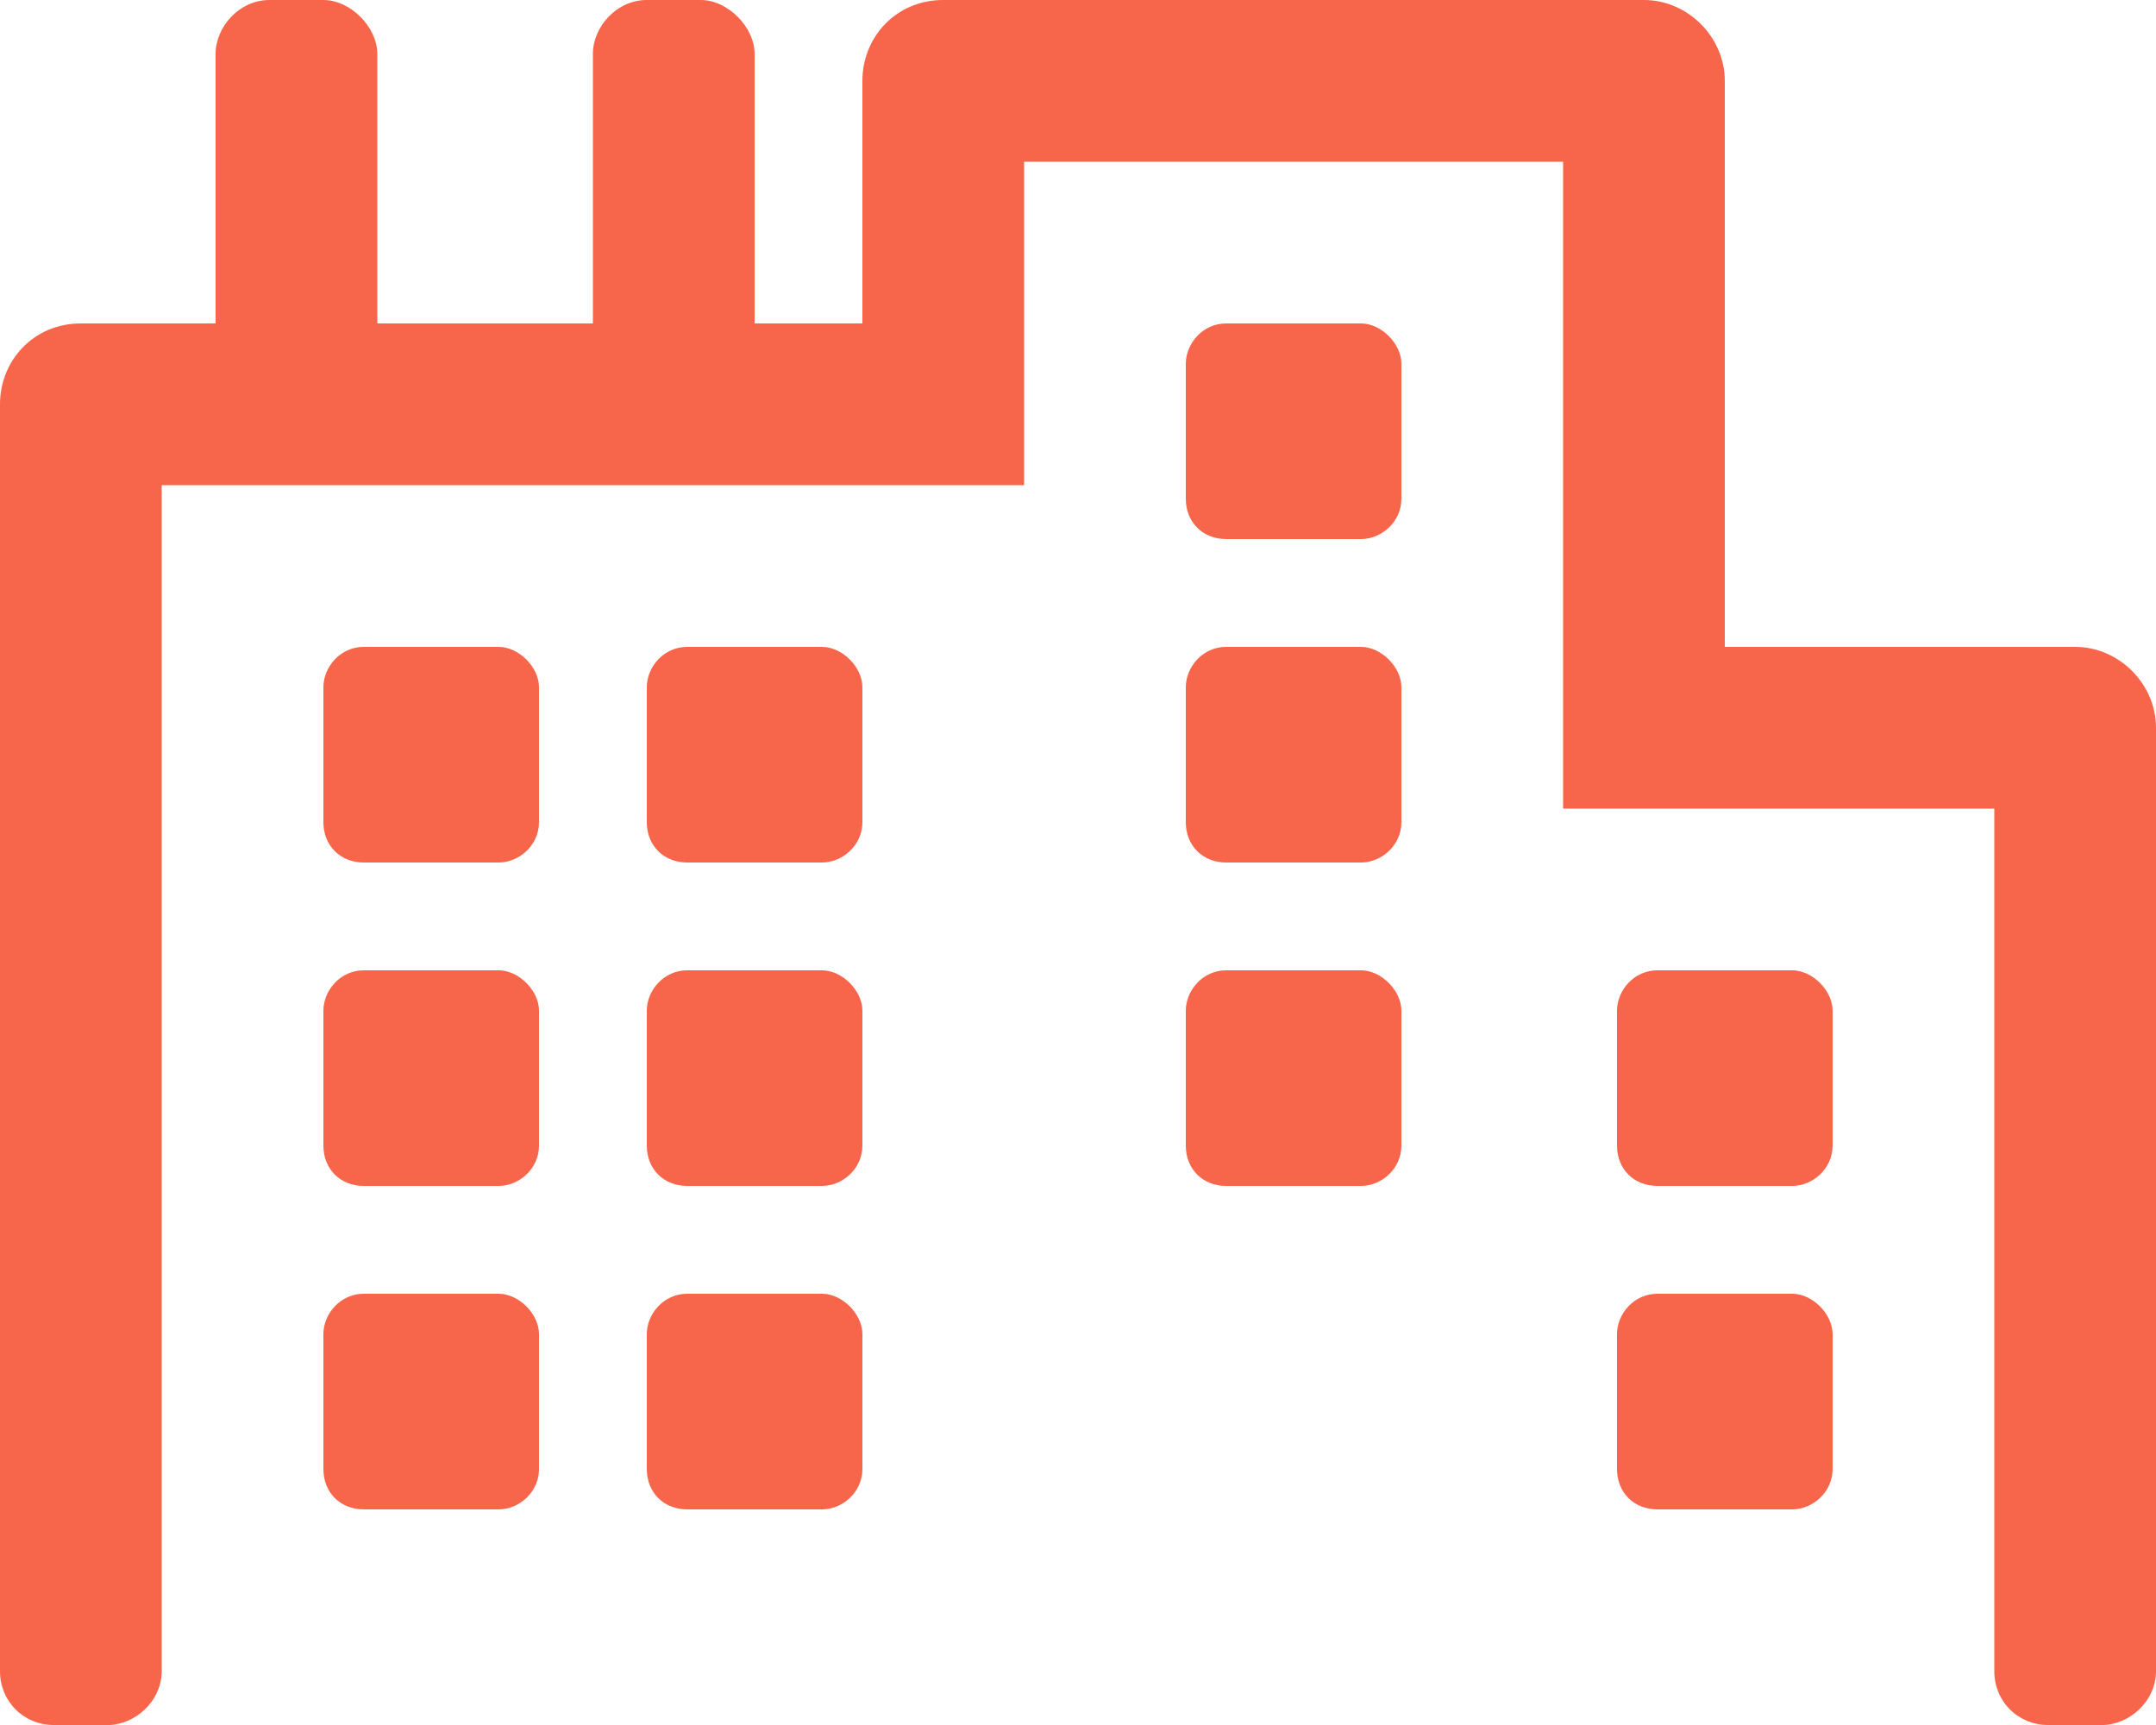 <svg width="60" height="48" viewBox="0 0 60 48" fill="none" xmlns="http://www.w3.org/2000/svg" xmlns:xlink="http://www.w3.org/1999/xlink">
	<desc>
			Created with Pixso.
	</desc>
	<defs/>
	<path d="M22.875 36L19.125 36C18.469 36 18 36.562 18 37.125L18 40.875C18 41.531 18.469 42 19.125 42L22.875 42C23.438 42 24 41.531 24 40.875L24 37.125C24 36.562 23.438 36 22.875 36ZM22.875 18L19.125 18C18.469 18 18 18.562 18 19.125L18 22.875C18 23.531 18.469 24 19.125 24L22.875 24C23.438 24 24 23.531 24 22.875L24 19.125C24 18.562 23.438 18 22.875 18ZM13.875 18L10.125 18C9.469 18 9 18.562 9 19.125L9 22.875C9 23.531 9.469 24 10.125 24L13.875 24C14.438 24 15 23.531 15 22.875L15 19.125C15 18.562 14.438 18 13.875 18ZM13.875 36L10.125 36C9.469 36 9 36.562 9 37.125L9 40.875C9 41.531 9.469 42 10.125 42L13.875 42C14.438 42 15 41.531 15 40.875L15 37.125C15 36.562 14.438 36 13.875 36ZM13.875 27L10.125 27C9.469 27 9 27.562 9 28.125L9 31.875C9 32.531 9.469 33 10.125 33L13.875 33C14.438 33 15 32.531 15 31.875L15 28.125C15 27.562 14.438 27 13.875 27ZM22.875 27L19.125 27C18.469 27 18 27.562 18 28.125L18 31.875C18 32.531 18.469 33 19.125 33L22.875 33C23.438 33 24 32.531 24 31.875L24 28.125C24 27.562 23.438 27 22.875 27ZM49.875 36L46.125 36C45.469 36 45 36.562 45 37.125L45 40.875C45 41.531 45.469 42 46.125 42L49.875 42C50.438 42 51 41.531 51 40.875L51 37.125C51 36.562 50.438 36 49.875 36ZM49.875 27L46.125 27C45.469 27 45 27.562 45 28.125L45 31.875C45 32.531 45.469 33 46.125 33L49.875 33C50.438 33 51 32.531 51 31.875L51 28.125C51 27.562 50.438 27 49.875 27ZM57.75 18L48 18L48 2.25C48 1.031 46.969 0 45.75 0L26.25 0C24.938 0 24 1.031 24 2.25L24 9L21 9L21 1.5C21 0.75 20.25 0 19.5 0L18 0C17.156 0 16.5 0.75 16.5 1.5L16.5 9L10.5 9L10.5 1.5C10.5 0.75 9.75 0 9 0L7.5 0C6.656 0 6 0.75 6 1.5L6 9L2.25 9C0.938 9 0 10.031 0 11.25L0 46.5C0 47.344 0.656 48 1.5 48L3 48C3.75 48 4.5 47.344 4.5 46.5L4.5 13.5L28.5 13.5L28.5 4.5L43.5 4.5L43.5 22.5L55.5 22.5L55.5 46.5C55.5 47.344 56.156 48 57 48L58.5 48C59.25 48 60 47.344 60 46.5L60 20.25C60 19.031 58.969 18 57.75 18ZM37.875 9L34.125 9C33.469 9 33 9.562 33 10.125L33 13.875C33 14.531 33.469 15 34.125 15L37.875 15C38.438 15 39 14.531 39 13.875L39 10.125C39 9.562 38.438 9 37.875 9ZM37.875 27L34.125 27C33.469 27 33 27.562 33 28.125L33 31.875C33 32.531 33.469 33 34.125 33L37.875 33C38.438 33 39 32.531 39 31.875L39 28.125C39 27.562 38.438 27 37.875 27ZM37.875 18L34.125 18C33.469 18 33 18.562 33 19.125L33 22.875C33 23.531 33.469 24 34.125 24L37.875 24C38.438 24 39 23.531 39 22.875L39 19.125C39 18.562 38.438 18 37.875 18Z" fill="#F7654A" fill-opacity="1" fill-rule="evenodd"/>
</svg>

